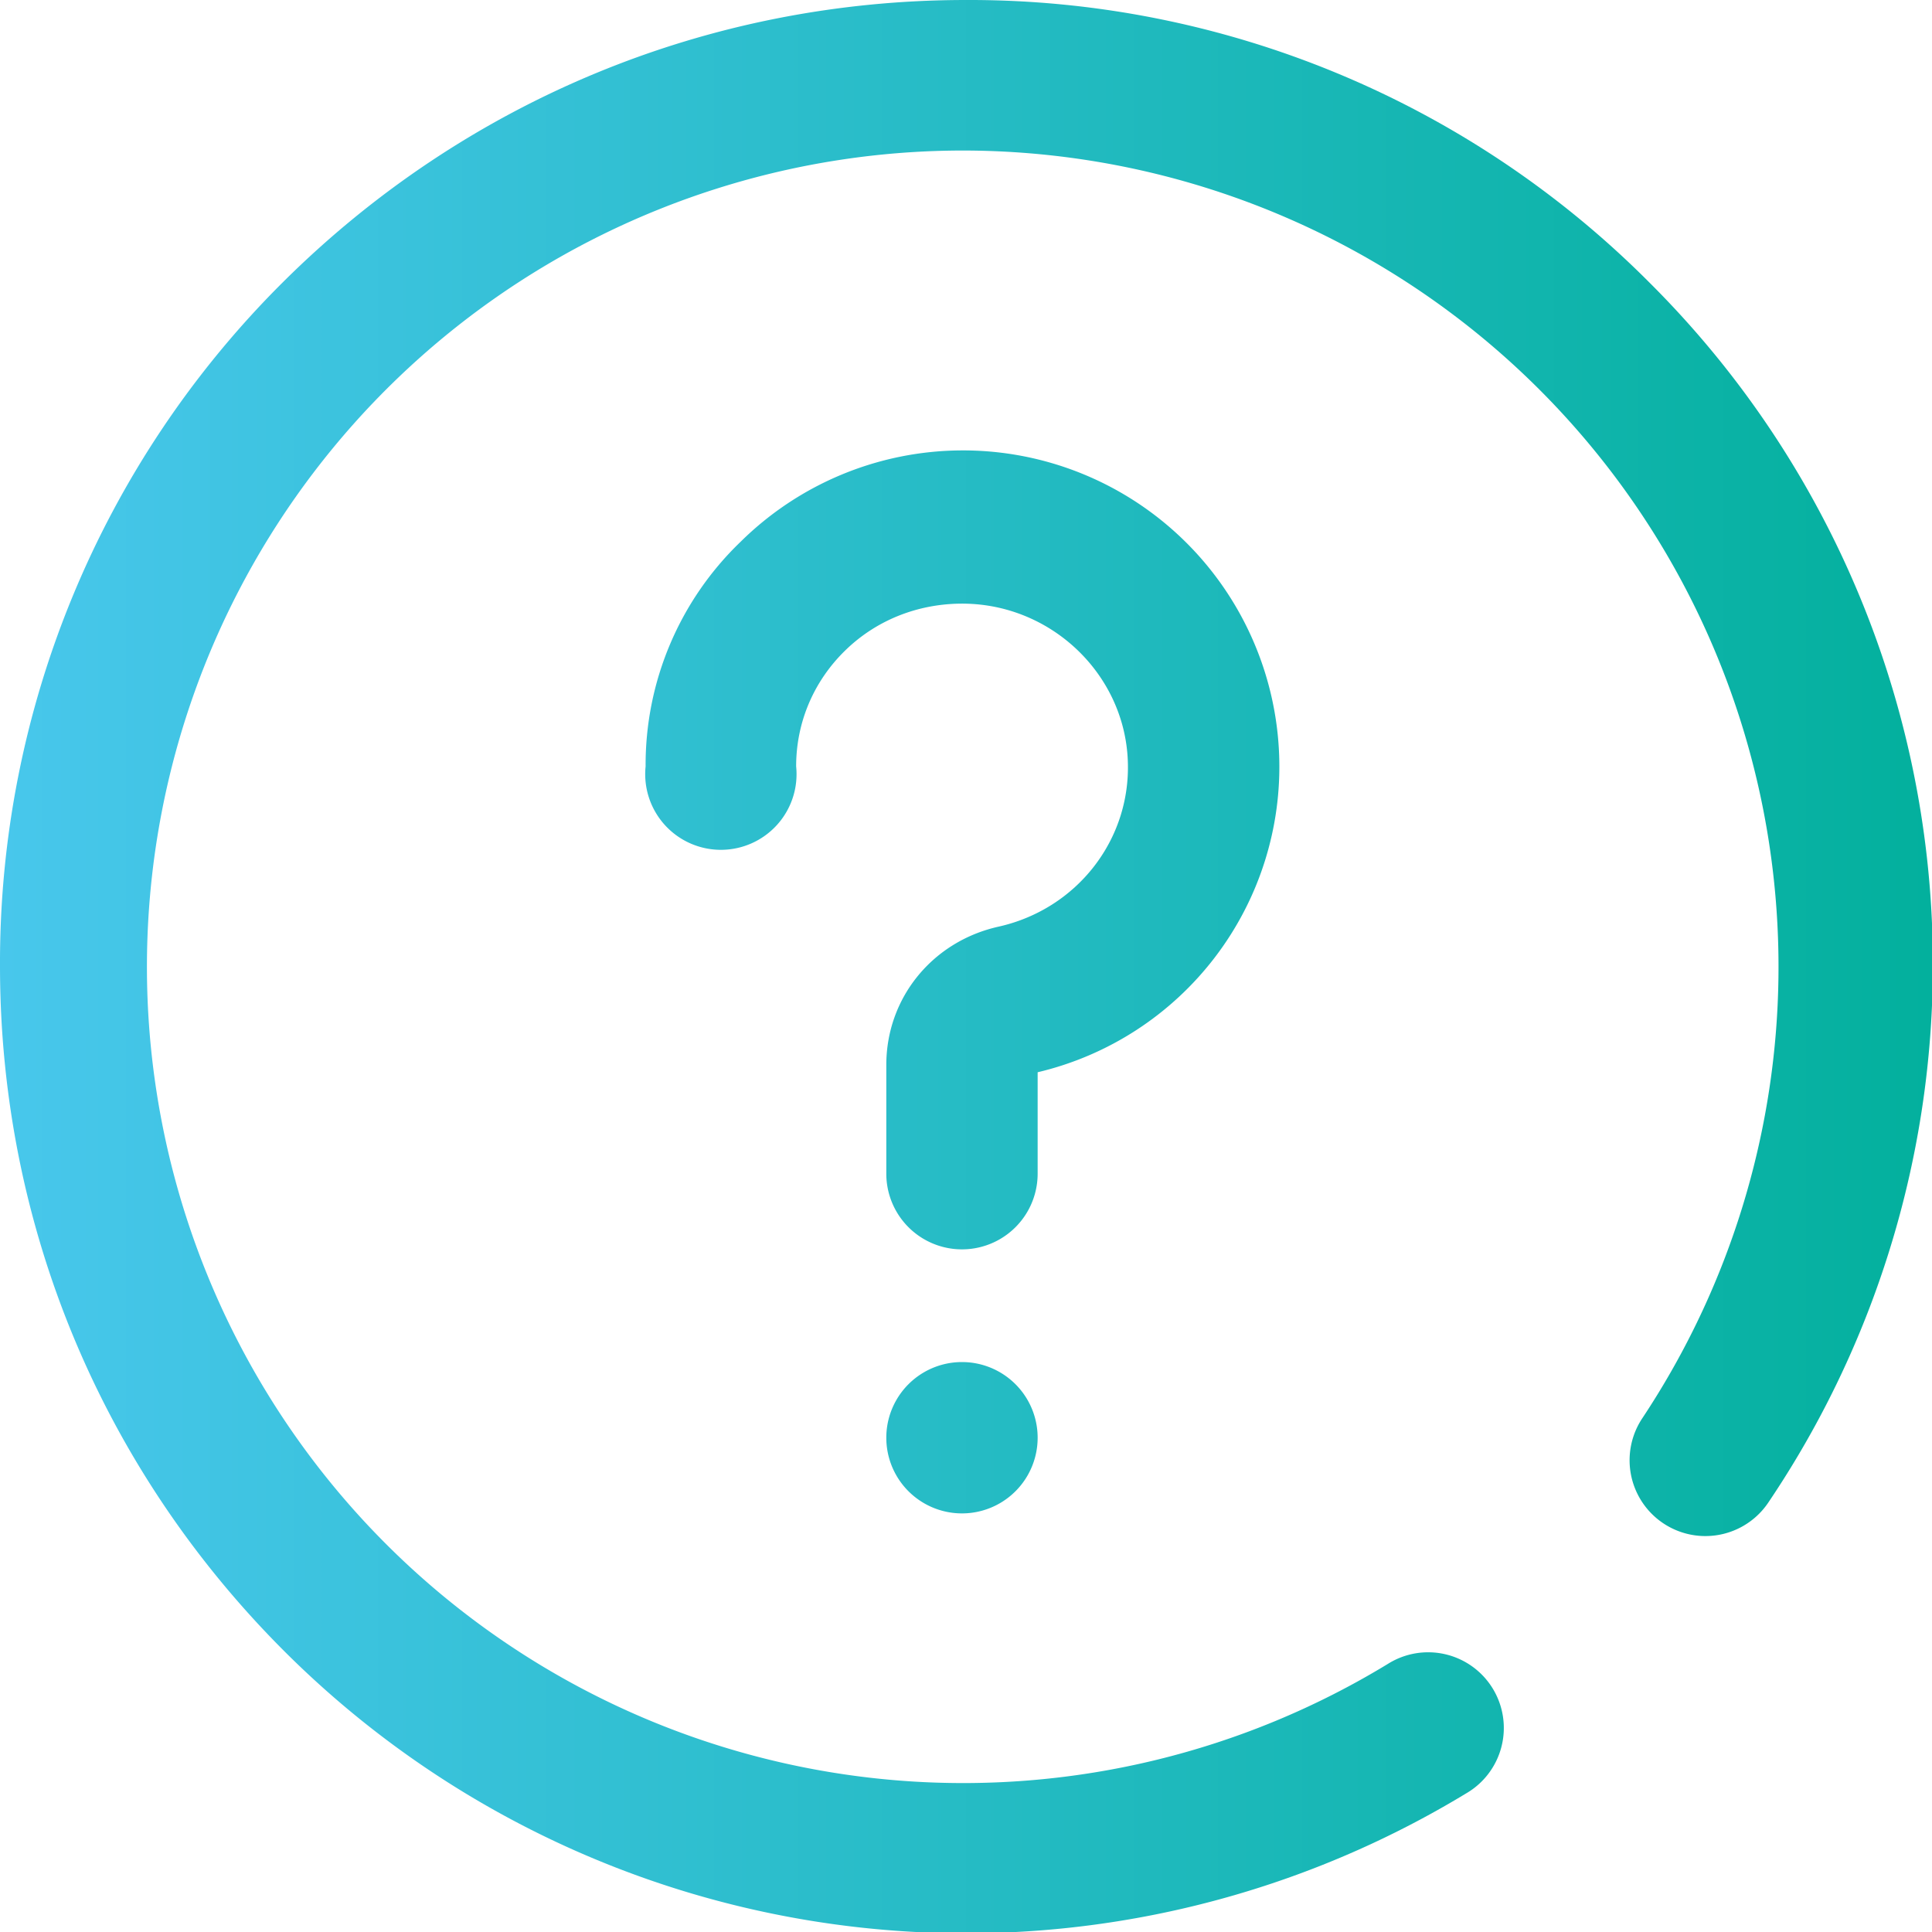 <svg xmlns="http://www.w3.org/2000/svg" width="24" height="24" fill="none"><path fill="url(#paint0_linear)" d="M11.95 18.8a.94.94 0 110-1.88.94.94 0 010 1.88zm.94-4.22v-1.26a3.9 3.9 0 003-3.94A3.93 3.93 0 009.2 6.73a3.84 3.84 0 00-1.18 2.79.94.94 0 101.87 0c0-.55.22-1.06.61-1.44.41-.4.96-.6 1.53-.58 1.07.04 1.94.9 1.98 1.95.04.98-.63 1.84-1.6 2.06-.82.18-1.4.88-1.4 1.72v1.35a.94.94 0 101.88 0zm5.32 7.7a.94.94 0 10-.97-1.61A10.14 10.14 0 1112 1.87a10.14 10.14 0 018.4 15.75.94.94 0 001.57 1.04 11.95 11.95 0 00-1.48-15.15A11.92 11.92 0 0012 0C8.8 0 5.78 1.25 3.51 3.51A11.92 11.92 0 000 12c0 3.2 1.25 6.22 3.51 8.49a11.98 11.98 0 0014.7 1.79z"/><defs><linearGradient id="paint0_linear" x1="0" x2="24" y1="24" y2="24" gradientUnits="userSpaceOnUse"><stop stop-color="#48C7EC"/><stop offset="1" stop-color="#03B09D"/></linearGradient></defs></svg>